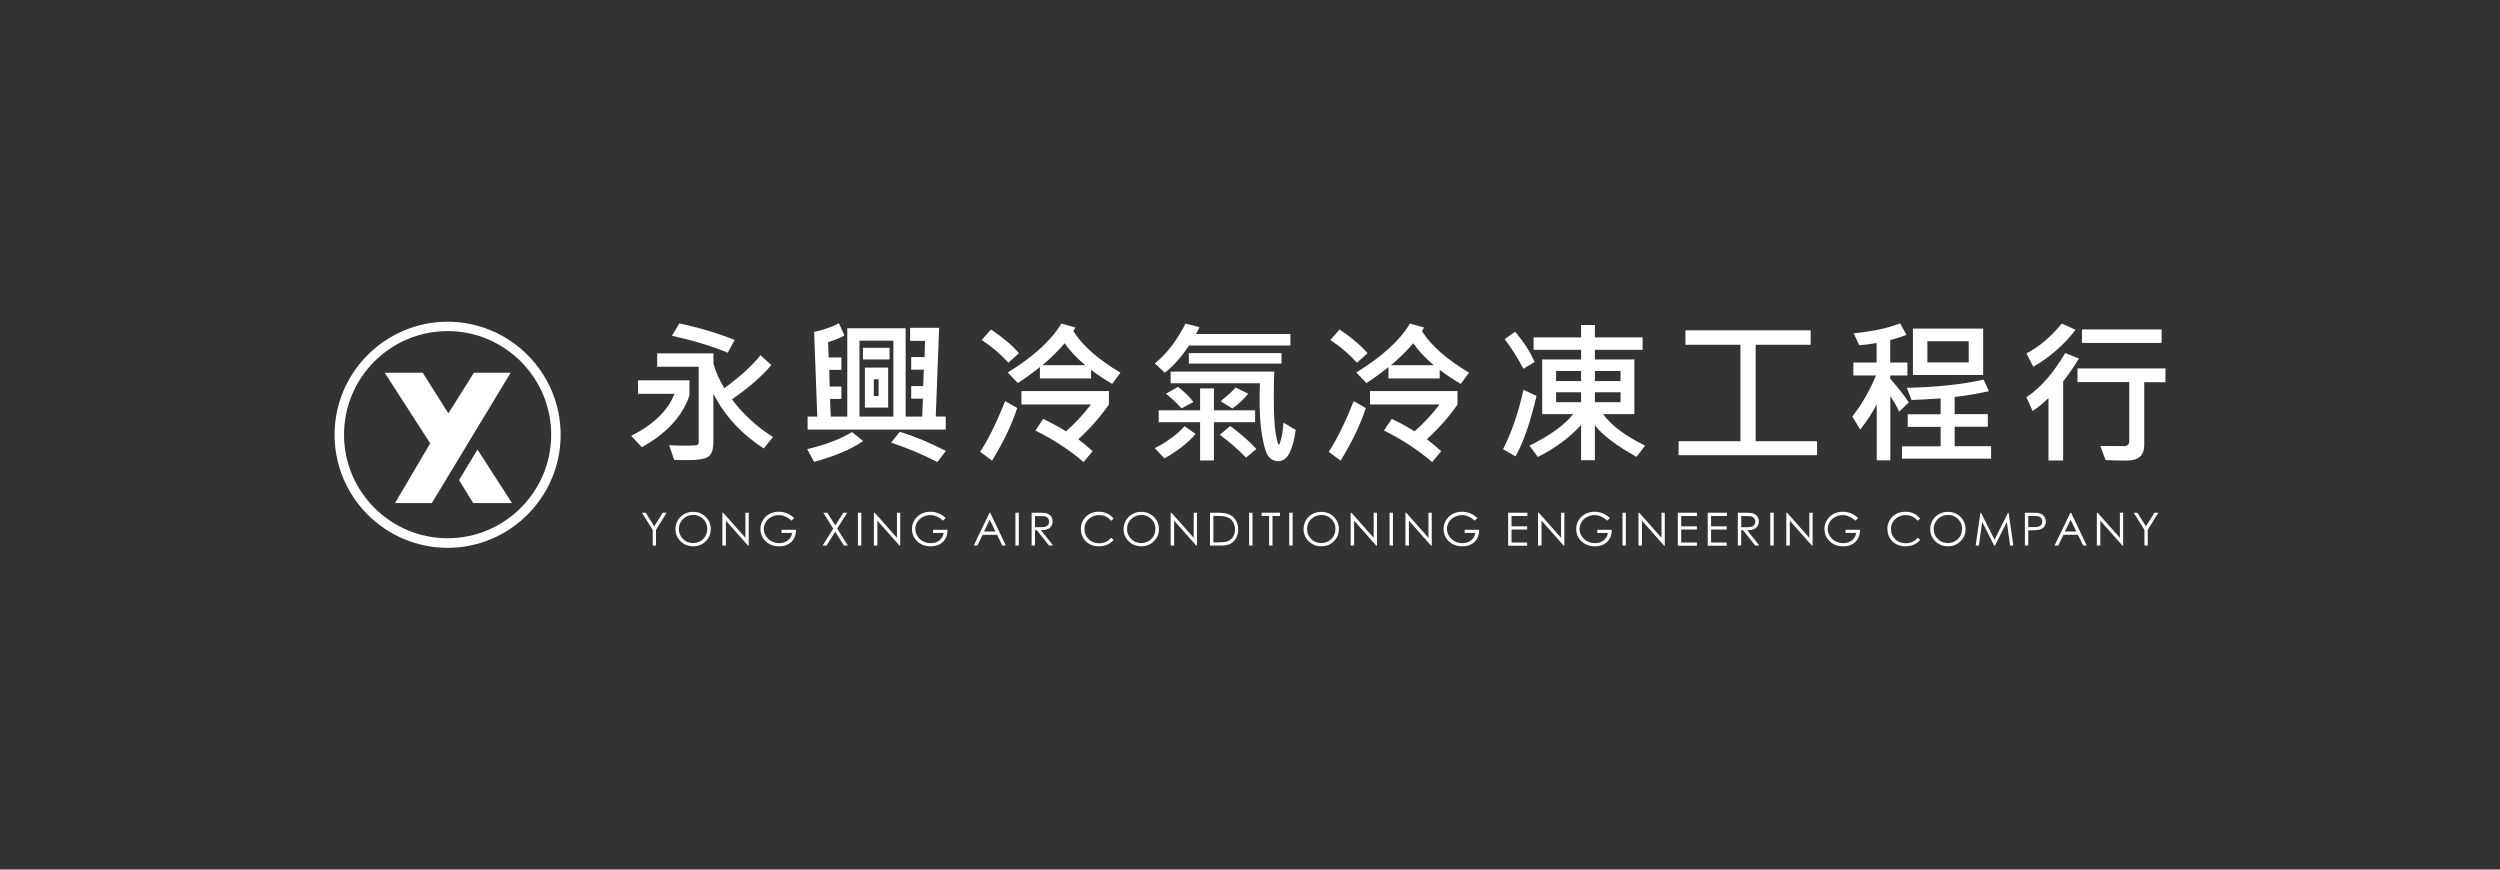 <?xml version="1.0" encoding="UTF-8"?>
<svg id="_圖層_1" data-name="圖層 1" xmlns="http://www.w3.org/2000/svg" viewBox="0 0 230 80">
  <rect x="0" y="0" width="230" height="80" fill="#333333" stroke="none"/>
  <defs>
    <style>
      .cls-1 {
        fill: #fff;
        stroke-width: 0px;
      }
    </style>
  </defs>
  <g>
    <path class="cls-1" d="m59.05,47.17h.35l.79,1.25.78-1.25h.36l-.98,1.58v1.44h-.3v-1.44l-.99-1.58Z"/>
    <path class="cls-1" d="m63.75,47.09c.47,0,.86.15,1.17.46.31.31.47.68.47,1.13s-.16.82-.47,1.12c-.31.31-.7.46-1.15.46s-.84-.15-1.16-.46c-.31-.31-.47-.68-.47-1.11,0-.29.07-.56.21-.81.14-.25.34-.44.59-.58.25-.14.51-.21.8-.21Zm.01.29c-.23,0-.44.06-.65.17-.2.12-.36.27-.48.47-.12.2-.17.42-.17.66,0,.36.13.66.38.91.25.25.56.37.92.37.24,0,.46-.06.66-.17.2-.11.36-.27.48-.47.11-.2.17-.42.17-.66s-.06-.46-.17-.65c-.11-.19-.27-.35-.48-.47-.21-.12-.43-.17-.66-.17Z"/>
    <path class="cls-1" d="m66.46,50.19v-3.02h.07l2.05,2.31v-2.31h.3v3.02h-.07l-2.03-2.29v2.29h-.32Z"/>
    <path class="cls-1" d="m73.05,47.68l-.24.22c-.17-.17-.36-.29-.56-.38-.2-.09-.4-.13-.6-.13-.24,0-.47.06-.69.17-.22.12-.39.27-.51.47-.12.2-.18.41-.18.63s.06.44.19.65c.12.2.3.37.51.48.22.12.46.18.72.18.32,0,.59-.09.8-.26s.35-.4.39-.68h-.98v-.29h1.33c0,.47-.14.84-.42,1.11-.28.27-.65.41-1.12.41-.57,0-1.02-.19-1.35-.57-.26-.29-.38-.63-.38-1.02,0-.29.07-.55.22-.8.15-.25.35-.44.6-.58.26-.14.54-.21.87-.21.26,0,.51.05.74.14.23.09.46.24.67.44Z"/>
    <path class="cls-1" d="m75.75,47.17h.36l.74,1.17.74-1.17h.35l-.92,1.46.98,1.56h-.36l-.8-1.27-.8,1.27h-.36l.98-1.56-.92-1.46Z"/>
    <path class="cls-1" d="m78.93,47.17h.31v3.02h-.31v-3.02Z"/>
    <path class="cls-1" d="m80.4,50.19v-3.02h.07l2.05,2.31v-2.31h.3v3.02h-.07l-2.03-2.29v2.29h-.32Z"/>
    <path class="cls-1" d="m86.99,47.68l-.24.22c-.17-.17-.36-.29-.56-.38-.2-.09-.4-.13-.6-.13-.24,0-.47.06-.69.17-.22.12-.39.27-.51.47-.12.2-.18.41-.18.63s.06.44.19.65c.12.2.3.37.51.48.22.12.46.18.72.18.32,0,.59-.09.8-.26.22-.18.35-.4.39-.68h-.98v-.29h1.33c0,.47-.14.84-.42,1.11-.28.27-.65.41-1.12.41-.57,0-1.02-.19-1.35-.57-.26-.29-.38-.63-.38-1.02,0-.29.07-.55.22-.8.15-.25.35-.44.6-.58.26-.14.54-.21.87-.21.26,0,.51.05.74.14.23.09.46.24.67.44Z"/>
    <path class="cls-1" d="m91.1,47.17l1.44,3.02h-.33l-.48-.99h-1.33l-.48.99h-.34l1.46-3.02h.07Zm-.04.64l-.53,1.09h1.05l-.53-1.09Z"/>
    <path class="cls-1" d="m93.42,47.17h.31v3.02h-.31v-3.02Z"/>
    <path class="cls-1" d="m94.91,47.17h.61c.34,0,.57.01.7.04.18.04.33.13.45.26.11.14.17.3.17.5,0,.16-.04.31-.12.43s-.19.22-.34.28c-.15.06-.35.1-.61.1l1.11,1.4h-.38l-1.11-1.4h-.17v1.4h-.31v-3.02Zm.31.3v1.03h.53c.21,0,.36-.01.46-.05.1-.04.18-.1.23-.18.05-.08.08-.18.08-.28s-.03-.19-.08-.28c-.06-.08-.13-.14-.22-.18-.09-.04-.24-.05-.45-.05h-.54Z"/>
    <path class="cls-1" d="m102.45,47.73l-.24.18c-.13-.17-.29-.3-.48-.39-.19-.09-.39-.13-.62-.13-.25,0-.47.06-.68.17-.21.12-.37.27-.49.47-.12.2-.17.41-.17.66,0,.37.13.68.39.92.26.25.58.37.98.37.43,0,.79-.17,1.08-.5l.24.18c-.15.19-.35.34-.58.44-.23.11-.49.16-.77.16-.54,0-.96-.18-1.28-.53-.26-.3-.39-.66-.39-1.08,0-.44.16-.81.47-1.12.32-.3.71-.45,1.19-.45.29,0,.55.06.78.17.23.11.42.27.57.47Z"/>
    <path class="cls-1" d="m104.98,47.09c.47,0,.86.15,1.17.46.31.31.47.68.47,1.13s-.16.82-.47,1.12c-.31.31-.7.46-1.15.46s-.84-.15-1.16-.46c-.31-.31-.47-.68-.47-1.11,0-.29.07-.56.21-.81.14-.25.34-.44.59-.58.25-.14.51-.21.8-.21Zm.01.29c-.23,0-.44.06-.65.17-.2.12-.36.27-.48.47-.12.2-.17.42-.17.66,0,.36.13.66.38.91.25.25.56.37.92.37.24,0,.46-.06.66-.17.2-.11.36-.27.48-.47.11-.2.17-.42.17-.66s-.06-.46-.17-.65c-.11-.19-.27-.35-.48-.47-.21-.12-.43-.17-.66-.17Z"/>
    <path class="cls-1" d="m107.7,50.19v-3.02h.07l2.05,2.31v-2.31h.3v3.02h-.07l-2.03-2.29v2.29h-.32Z"/>
    <path class="cls-1" d="m111.32,50.19v-3.02h.64c.46,0,.8.04,1,.11.3.1.53.28.7.53.17.25.25.55.25.91,0,.3-.07.57-.2.8-.13.23-.31.4-.52.51-.21.11-.51.16-.9.16h-.98Zm.3-.29h.36c.43,0,.72-.03.89-.08.23-.07.41-.21.55-.4.13-.19.2-.43.2-.7,0-.29-.07-.54-.22-.75-.14-.21-.34-.35-.6-.42-.19-.06-.51-.09-.95-.09h-.22v2.44Z"/>
    <path class="cls-1" d="m114.92,47.17h.31v3.02h-.31v-3.02Z"/>
    <path class="cls-1" d="m116.07,47.47v-.3h1.69v.3h-.69v2.72h-.31v-2.72h-.69Z"/>
    <path class="cls-1" d="m118.61,47.17h.31v3.02h-.31v-3.02Z"/>
    <path class="cls-1" d="m121.54,47.09c.47,0,.86.15,1.17.46.31.31.47.68.47,1.13s-.16.82-.47,1.12c-.31.31-.7.46-1.15.46s-.84-.15-1.16-.46c-.31-.31-.47-.68-.47-1.11,0-.29.07-.56.21-.81.14-.25.34-.44.59-.58.25-.14.51-.21.8-.21Zm.01.29c-.23,0-.44.06-.65.17-.2.12-.36.27-.48.47-.12.2-.17.42-.17.66,0,.36.13.66.38.91.25.25.56.37.92.37.24,0,.46-.06.66-.17.2-.11.36-.27.48-.47.11-.2.17-.42.17-.66s-.06-.46-.17-.65c-.11-.19-.27-.35-.48-.47-.21-.12-.43-.17-.66-.17Z"/>
    <path class="cls-1" d="m124.26,50.19v-3.02h.07l2.05,2.31v-2.31h.3v3.02h-.07l-2.03-2.29v2.29h-.32Z"/>
    <path class="cls-1" d="m127.84,47.17h.31v3.02h-.31v-3.02Z"/>
    <path class="cls-1" d="m129.3,50.19v-3.02h.07l2.05,2.31v-2.31h.3v3.02h-.07l-2.03-2.29v2.29h-.32Z"/>
    <path class="cls-1" d="m135.9,47.68l-.24.22c-.17-.17-.36-.29-.56-.38-.2-.09-.4-.13-.6-.13-.24,0-.47.06-.69.17-.22.12-.39.27-.51.47-.12.2-.18.41-.18.63s.06.44.19.65c.12.2.3.37.51.48.22.12.46.18.72.18.32,0,.59-.09.8-.26.22-.18.35-.4.39-.68h-.98v-.29h1.33c0,.47-.14.84-.42,1.11-.28.27-.65.41-1.12.41-.57,0-1.02-.19-1.35-.57-.26-.29-.38-.63-.38-1.02,0-.29.07-.55.22-.8.15-.25.35-.44.6-.58.26-.14.54-.21.87-.21.26,0,.51.05.74.14.23.09.46.24.67.44Z"/>
    <path class="cls-1" d="m138.75,47.17h1.77v.3h-1.46v.95h1.44v.3h-1.44v1.19h1.44v.3h-1.75v-3.02Z"/>
    <path class="cls-1" d="m141.5,50.19v-3.02h.07l2.05,2.31v-2.31h.3v3.02h-.07l-2.03-2.29v2.29h-.32Z"/>
    <path class="cls-1" d="m148.1,47.68l-.24.22c-.17-.17-.36-.29-.56-.38-.2-.09-.4-.13-.6-.13-.24,0-.47.06-.69.17-.22.12-.39.27-.51.47-.12.2-.18.41-.18.63s.06.44.19.65c.12.2.3.37.51.48.22.12.46.18.72.18.32,0,.59-.09.8-.26.22-.18.35-.4.39-.68h-.98v-.29h1.33c0,.47-.14.84-.42,1.11-.28.27-.65.41-1.12.41-.57,0-1.02-.19-1.35-.57-.26-.29-.38-.63-.38-1.02,0-.29.07-.55.22-.8.15-.25.35-.44.6-.58.26-.14.54-.21.87-.21.26,0,.51.05.74.14.23.09.46.24.67.44Z"/>
    <path class="cls-1" d="m149.27,47.17h.31v3.02h-.31v-3.02Z"/>
    <path class="cls-1" d="m150.74,50.19v-3.02h.07l2.05,2.31v-2.31h.3v3.02h-.07l-2.03-2.29v2.29h-.32Z"/>
    <path class="cls-1" d="m154.36,47.17h1.77v.3h-1.46v.95h1.44v.3h-1.44v1.19h1.44v.3h-1.75v-3.02Z"/>
    <path class="cls-1" d="m157.11,47.17h1.77v.3h-1.46v.95h1.44v.3h-1.44v1.19h1.44v.3h-1.75v-3.02Z"/>
    <path class="cls-1" d="m159.88,47.17h.61c.34,0,.57.01.7.04.18.04.33.13.45.26.11.14.17.3.17.5,0,.16-.04.31-.12.43-.08.12-.19.22-.34.28-.15.06-.35.1-.61.1l1.11,1.4h-.38l-1.11-1.4h-.17v1.4h-.31v-3.02Zm.31.3v1.03h.53c.21,0,.36-.01.46-.05.1-.04.18-.1.23-.18.05-.08.08-.18.08-.28s-.03-.19-.08-.28c-.06-.08-.13-.14-.22-.18-.09-.04-.24-.05-.45-.05h-.54Z"/>
    <path class="cls-1" d="m162.87,47.17h.31v3.02h-.31v-3.02Z"/>
    <path class="cls-1" d="m164.34,50.19v-3.02h.07l2.05,2.31v-2.31h.3v3.02h-.07l-2.03-2.29v2.29h-.32Z"/>
    <path class="cls-1" d="m170.93,47.68l-.24.22c-.17-.17-.36-.29-.56-.38-.2-.09-.4-.13-.6-.13-.24,0-.47.06-.69.17-.22.12-.39.27-.51.47-.12.2-.18.41-.18.63s.06.44.19.65c.12.2.3.37.52.48.22.12.46.18.72.18.32,0,.59-.09.8-.26s.35-.4.39-.68h-.98v-.29h1.33c0,.47-.14.84-.42,1.11-.28.27-.65.41-1.12.41-.57,0-1.02-.19-1.35-.57-.26-.29-.38-.63-.38-1.02,0-.29.07-.55.22-.8.15-.25.35-.44.6-.58.26-.14.54-.21.87-.21.26,0,.51.05.74.14.23.09.46.24.67.44Z"/>
    <path class="cls-1" d="m176.65,47.73l-.24.18c-.13-.17-.29-.3-.48-.39-.19-.09-.39-.13-.62-.13-.25,0-.47.06-.68.17-.21.12-.37.27-.49.47-.12.2-.17.41-.17.66,0,.37.13.68.39.92.26.25.58.37.98.37.43,0,.79-.17,1.08-.5l.24.18c-.15.19-.35.34-.58.44-.23.11-.49.16-.77.16-.54,0-.96-.18-1.28-.53-.26-.3-.39-.66-.39-1.08,0-.44.16-.81.47-1.12.32-.3.71-.45,1.19-.45.29,0,.55.06.78.17s.42.27.57.47Z"/>
    <path class="cls-1" d="m179.19,47.09c.47,0,.86.15,1.17.46.31.31.47.68.47,1.13s-.16.82-.47,1.12c-.31.31-.7.46-1.15.46s-.84-.15-1.16-.46c-.31-.31-.47-.68-.47-1.11,0-.29.07-.56.21-.81.14-.25.34-.44.59-.58.25-.14.51-.21.8-.21Zm.01.29c-.23,0-.44.06-.65.17-.2.12-.36.27-.48.47-.12.2-.17.42-.17.66,0,.36.13.66.38.91.25.25.56.37.92.37.24,0,.46-.06.66-.17.2-.11.36-.27.48-.47.11-.2.17-.42.17-.66s-.06-.46-.17-.65c-.11-.19-.27-.35-.48-.47s-.43-.17-.66-.17Z"/>
    <path class="cls-1" d="m181.76,50.19l.44-3.02h.05l1.25,2.48,1.24-2.48h.05l.44,3.02h-.3l-.3-2.16-1.09,2.16h-.08l-1.1-2.18-.3,2.18h-.3Z"/>
    <path class="cls-1" d="m186.29,47.17h.61c.35,0,.59.01.71.05.18.04.32.13.43.26.11.13.17.3.17.5s-.05.37-.16.5c-.11.13-.26.22-.45.26-.14.03-.4.05-.78.05h-.22v1.4h-.31v-3.02Zm.31.3v1.02h.52c.21,0,.37-.01.46-.05.1-.04.17-.1.23-.18.06-.08.08-.18.08-.28s-.03-.19-.08-.28c-.06-.08-.13-.14-.22-.18-.09-.04-.24-.05-.45-.05h-.54Z"/>
    <path class="cls-1" d="m190.54,47.17l1.44,3.02h-.33l-.48-.99h-1.33l-.48.99h-.34l1.46-3.02h.07Zm-.04.64l-.53,1.09h1.05l-.53-1.09Z"/>
    <path class="cls-1" d="m192.91,50.19v-3.02h.07l2.05,2.31v-2.31h.3v3.02h-.07l-2.03-2.29v2.29h-.32Z"/>
    <path class="cls-1" d="m196.29,47.17h.35l.79,1.25.78-1.25h.36l-.98,1.58v1.44h-.3v-1.44l-.99-1.58Z"/>
  </g>
  <g>
    <path class="cls-1" d="m63.44,36.23c0,.24-.19.7-.56,1.37-.37.67-.89,1.31-1.54,1.92-.66.6-1.42,1.14-2.29,1.62l-.98-1.04c2.06-1.04,3.38-2.33,3.98-3.87h-3.35v-1.24h4.73v1.24Zm7.67,3.98l-.85,1.05c-2.05-1.34-3.6-3.02-4.63-5.04v4.44c0,.7-.16,1.15-.47,1.36-.32.21-.95.31-1.89.31-.34,0-.75,0-1.25-.02l-.46-1.35c.58.03,1.08.04,1.48.04.63,0,.99-.02,1.09-.06.1-.04.15-.12.15-.25v-6.95h-3.82v-1.23h5.18v.93c.19.74.52,1.5,1,2.27,1.42-1.03,2.53-2.04,3.33-3.03l.99.91c-.89,1.05-2.1,2.1-3.62,3.15,1.01,1.36,2.27,2.51,3.78,3.47Zm-3.52-8.93l-.64,1.17c-1.44-.6-3.15-1.12-5.13-1.56l.68-1.14c1.82.39,3.52.9,5.09,1.53Z"/>
    <path class="cls-1" d="m79.41,40.57c-1.07.75-2.57,1.39-4.51,1.92l-.64-1.17c1.66-.39,3.03-.91,4.12-1.57l1.03.82Zm7.58-1.05h-12.69v-1.19h.89l-.29-7.79c.86-.19,1.62-.45,2.28-.8l.51,1.13c-.54.28-1.04.48-1.51.6l.06,1.42h1.17v1.14h-1.12l.04,1.53h1.08v1.14h-1.05l.07,1.63h1.52v-8.13h5.37v8.13h1.52l.07-1.65h-1.08v-1.16h1.1l.06-1.51h-1.16v-1.16h1.23l.04-1.49h-1.37v-1.2h2.67l-.31,8.16h.92v1.19Zm-4.8-1.19v-6.99h-3.12v6.99h3.12Zm-.35-5.26h-2.45v-1.07h2.45v1.07Zm-.13,4.43h-2.14v-3.68h2.14v3.68Zm-.88-1.07v-1.54h-.44v1.54h.44Zm6.19,5.06l-.78,1.02c-1.37-.71-2.79-1.3-4.26-1.79l.81-1c1.47.47,2.88,1.06,4.23,1.77Z"/>
    <path class="cls-1" d="m93.58,37.54c-.46,1.44-1.22,3.05-2.31,4.84l-1.09-.81c.81-1.27,1.57-2.83,2.29-4.67l1.11.64Zm.16-5.04l-.97.87c-.7-.78-1.51-1.47-2.45-2.09l.85-.97c1.11.75,1.97,1.48,2.57,2.18Zm9.35,1.77l-.77,1.05c-.65-.38-1.3-.81-1.94-1.29v.79h-4.71v-1.05c-.75.6-1.43,1.09-2.03,1.47l-.93-.97c2.4-1.48,4.04-2.98,4.93-4.5l1.3.36c-.1.19-.16.3-.19.34.85,1.34,2.3,2.61,4.34,3.82Zm-1.06,2.94c-.84,1.19-1.78,2.25-2.83,3.2.39.29.84.66,1.32,1.1l-.83,1c-1.28-1.1-2.76-2.07-4.43-2.9l.71-1.07c.72.34,1.42.72,2.1,1.14.8-.69,1.56-1.51,2.3-2.47h-6.4v-1.23h8.05v1.23Zm-2.19-3.61c-.77-.65-1.4-1.32-1.89-2.02-.63.73-1.31,1.4-2.05,2.02h3.94Z"/>
    <path class="cls-1" d="m118.72,31.79h-9.33c-.72,1.08-1.46,1.92-2.23,2.5l-.92-.86c1.07-.84,2.01-2.06,2.83-3.66l1.28.33c-.06.14-.16.34-.32.63h8.69v1.06Zm-8.72,8.13c-.69.81-1.65,1.56-2.87,2.25l-.89-.94c1.16-.6,2.08-1.27,2.74-2.02l1.02.71Zm5.47-1.08h-3.79v3.52h-1.27v-3.52h-3.81v-1.09h3.81v-2.02h1.27v2.02h3.79v1.09Zm-5.67-1.86l-1.1.59c-.48-.53-.96-.98-1.43-1.35l1.11-.63c.59.47,1.07.93,1.42,1.4Zm9.4,2.59c-.12.88-.3,1.58-.56,2.09-.25.51-.61.77-1.07.77-.31,0-.58-.12-.81-.37-.24-.24-.44-.85-.62-1.81-.18-.96-.26-2.16-.26-3.59,0-.47.01-.94.04-1.4h-8.22v-1.07h9.53c-.03.8-.04,1.55-.04,2.27,0,1.65.06,2.81.18,3.47.12.66.22.99.3.99.03,0,.09-.17.19-.52.09-.34.17-.85.23-1.51l1.12.67Zm-1.3-6.12h-8.53v-.96h8.53v.96Zm-2.31,7.85l-.95.8c-.78-.79-1.59-1.49-2.42-2.1l.96-.81c.86.63,1.67,1.33,2.41,2.11Zm-.75-5.07c-.42.5-.9.95-1.46,1.35l-1.08-.66c.6-.5,1.06-.92,1.38-1.27l1.15.57Z"/>
    <path class="cls-1" d="m125.65,37.54c-.46,1.44-1.22,3.05-2.31,4.84l-1.09-.81c.81-1.27,1.57-2.83,2.29-4.67l1.11.64Zm.16-5.04l-.97.87c-.7-.78-1.51-1.47-2.45-2.09l.85-.97c1.11.75,1.97,1.48,2.57,2.18Zm9.35,1.77l-.77,1.05c-.65-.38-1.3-.81-1.94-1.29v.79h-4.71v-1.05c-.75.6-1.43,1.09-2.03,1.47l-.93-.97c2.4-1.48,4.04-2.98,4.93-4.5l1.3.36c-.1.19-.16.3-.19.34.85,1.34,2.3,2.61,4.34,3.82Zm-1.06,2.94c-.84,1.19-1.78,2.25-2.83,3.2.39.29.84.66,1.32,1.1l-.83,1c-1.28-1.1-2.76-2.07-4.43-2.9l.71-1.07c.72.34,1.42.72,2.1,1.14.8-.69,1.56-1.51,2.3-2.47h-6.4v-1.23h8.05v1.23Zm-2.19-3.61c-.77-.65-1.4-1.32-1.89-2.02-.63.73-1.31,1.4-2.05,2.02h3.94Z"/>
    <path class="cls-1" d="m141.36,36.43c-.58,2.46-1.22,4.31-1.94,5.56l-1.14-.67c.78-1.5,1.4-3.32,1.88-5.46l1.2.57Zm-.18-3.13l-1.03.63c-.43-.86-1-1.77-1.72-2.73l.96-.68c.82.96,1.41,1.89,1.79,2.78Zm10.17,7.7l-.79,1.03c-1.85-1.03-3.13-2-3.83-2.9v3.21h-1.27v-3.24c-1.06,1.16-2.38,2.14-3.98,2.94l-.77-1.04c1.89-.93,3.23-1.9,4.02-2.9h-2.85v-5.03h3.58v-.89h-4.37v-1.14h4.37v-1.14h1.27v1.14h4.39v1.14h-4.39v.89h3.63v5.03h-2.88c.75,1.03,2.04,2,3.87,2.9Zm-5.89-5.94v-.93h-2.3v.93h2.3Zm0,1.94v-.91h-2.3v.91h2.3Zm3.63-1.94v-.93h-2.36v.93h2.36Zm0,1.94v-.91h-2.36v.91h2.36Z"/>
    <path class="cls-1" d="m167.16,41.88h-12.73v-1.29h5.69v-8.87h-5.06v-1.33h11.52v1.33h-5.06v8.87h5.65v1.29Z"/>
    <path class="cls-1" d="m175.62,37.01l-.89.86c-.24-.49-.51-.97-.82-1.42v5.9h-1.25v-5.16c-.36.72-.86,1.49-1.52,2.33l-.73-1.21c.82-1,1.54-2.26,2.19-3.77h-2.09v-1.19h2.14v-1.79c-.7.12-1.24.18-1.6.2l-.51-1.1c1.72-.16,3.15-.47,4.27-.91l.58,1.05c-.45.19-.95.35-1.49.48v2.07h1.58v1.19h-1.58v.3c.73.83,1.3,1.56,1.71,2.18Zm7.57,5.19h-8.21v-1.14h3.56v-1.79h-3.03v-1.16h3.03v-1.46c-1.16.08-2.05.13-2.68.15l-.43-1.12c2.8-.06,5.15-.32,7.06-.76l.49,1.07c-1.09.24-2.14.42-3.15.53v1.58h3.05v1.16h-3.05v1.79h3.35v1.14Zm-.74-7.7h-6.46v-4.27h6.46v4.27Zm-1.33-1.16v-1.95h-3.8v1.95h3.8Z"/>
    <path class="cls-1" d="m190.95,30.34c-1.06,1.39-2.36,2.52-3.89,3.4l-.63-1.23c1.16-.59,2.24-1.5,3.25-2.74l1.27.57Zm.31,2.64c-.45.75-.93,1.45-1.45,2.11v7.27h-1.35v-5.74c-.52.51-1.01.9-1.46,1.19l-.57-1.27c1.23-.79,2.43-2.14,3.57-4.06l1.25.5Zm7.97,2.18h-1.96v5.79c0,.95-.53,1.42-1.58,1.42-.67,0-1.33-.01-1.98-.04l-.48-1.3c.41,0,1.16.01,2.26.01.09,0,.19-.04.27-.12.09-.08.13-.17.13-.28v-5.49h-4.76v-1.26h8.09v1.26Zm-.36-3.61h-7.33v-1.24h7.33v1.24Z"/>
  </g>
  <g>
    <g>
      <polygon class="cls-1" points="42.23 44.17 43.53 46.28 47.1 46.28 43.93 41.36 42.23 44.17"/>
      <path class="cls-1" d="m46.98,34.29l-7.25,11.99h-3.39l3.24-5.49-4.19-6.5h3.5l2.36,3.74,2.35-3.74h3.39Z"/>
    </g>
    <path class="cls-1" d="m41.18,50.4c-5.74,0-10.4-4.67-10.4-10.4s4.67-10.4,10.4-10.4,10.4,4.67,10.4,10.4-4.67,10.4-10.4,10.4Zm0-19.94c-5.26,0-9.53,4.28-9.53,9.53s4.28,9.53,9.53,9.53,9.53-4.28,9.53-9.53-4.28-9.53-9.53-9.53Z"/>
  </g>
</svg>